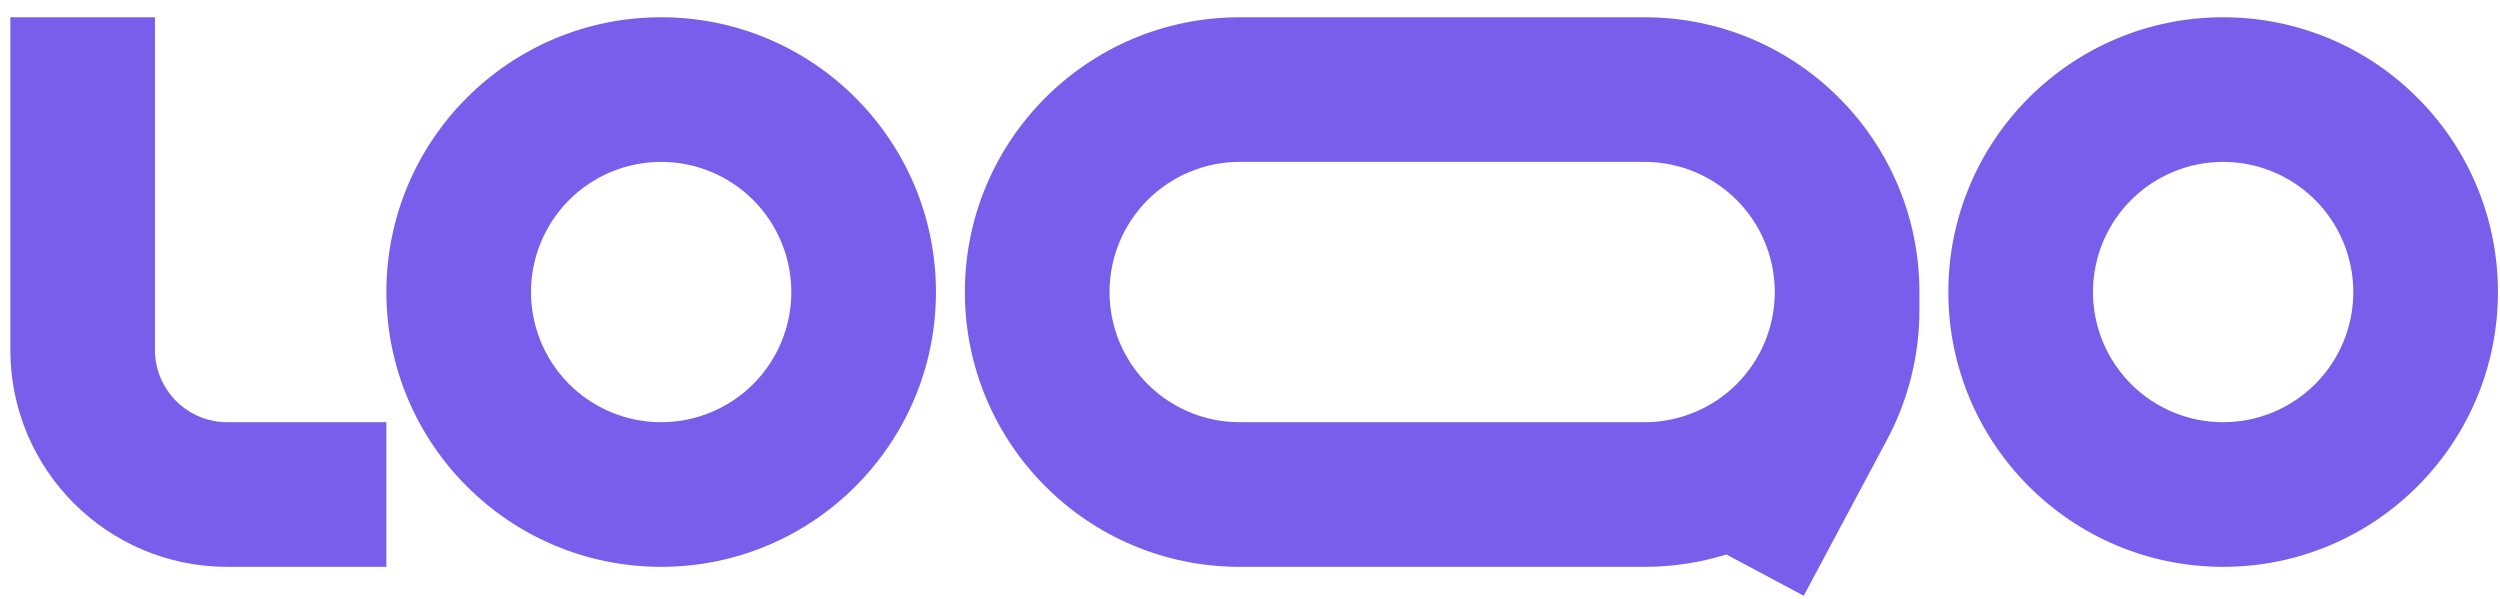 <svg xmlns="http://www.w3.org/2000/svg" width="121" height="29" viewBox="0 0 121 29" fill="none"><path fill-rule="evenodd" clip-rule="evenodd" d="M11 20.435C10.072 20.435 9.181 20.066 8.525 19.41C7.869 18.753 7.5 17.863 7.5 16.935V0.835H0.5V16.935C0.5 22.734 5.201 27.435 11 27.435H18.7V20.435H11ZM32 7.835C31.173 7.835 30.353 7.998 29.589 8.315C28.825 8.631 28.13 9.095 27.545 9.68C26.96 10.265 26.496 10.96 26.18 11.724C25.863 12.488 25.7 13.308 25.7 14.135C25.7 14.962 25.863 15.781 26.18 16.546C26.496 17.31 26.96 18.005 27.545 18.59C28.13 19.175 28.825 19.639 29.589 19.955C30.353 20.272 31.173 20.435 32 20.435C33.671 20.435 35.273 19.771 36.455 18.59C37.636 17.408 38.3 15.806 38.3 14.135C38.3 12.464 37.636 10.862 36.455 9.68C35.273 8.499 33.671 7.835 32 7.835ZM18.7 14.135C18.7 6.79 24.655 0.835 32 0.835C39.345 0.835 45.3 6.79 45.3 14.135C45.3 21.48 39.345 27.435 32 27.435C24.655 27.435 18.7 21.48 18.7 14.135ZM107.6 7.835C105.929 7.835 104.327 8.499 103.145 9.68C101.964 10.862 101.3 12.464 101.3 14.135C101.3 15.806 101.964 17.408 103.145 18.59C104.327 19.771 105.929 20.435 107.6 20.435C109.271 20.435 110.873 19.771 112.055 18.59C113.236 17.408 113.9 15.806 113.9 14.135C113.9 12.464 113.236 10.862 112.055 9.68C110.873 8.499 109.271 7.835 107.6 7.835ZM94.3 14.135C94.3 6.79 100.255 0.835 107.6 0.835C114.945 0.835 120.9 6.79 120.9 14.135C120.9 21.48 114.945 27.435 107.6 27.435C100.255 27.435 94.3 21.48 94.3 14.135ZM60 0.835C52.655 0.835 46.7 6.79 46.7 14.135C46.7 21.48 52.655 27.435 60 27.435H79.6C80.978 27.435 82.308 27.225 83.558 26.836L87.3 28.835L91.338 21.272C92.363 19.347 92.9 17.199 92.9 15.018V14.135C92.9 6.79 86.945 0.835 79.6 0.835H60ZM85.9 14.135C85.9 12.464 85.236 10.862 84.055 9.68C82.873 8.499 81.271 7.835 79.6 7.835H60C59.173 7.835 58.353 7.998 57.589 8.315C56.825 8.631 56.13 9.095 55.545 9.68C54.96 10.265 54.496 10.96 54.18 11.724C53.863 12.488 53.7 13.308 53.7 14.135C53.7 14.962 53.863 15.781 54.18 16.546C54.496 17.31 54.96 18.005 55.545 18.59C56.13 19.175 56.825 19.639 57.589 19.955C58.353 20.272 59.173 20.435 60 20.435H79.6C81.262 20.435 82.858 19.778 84.037 18.607C85.218 17.436 85.887 15.846 85.9 14.184V14.135Z" fill="#795DEB"></path></svg>